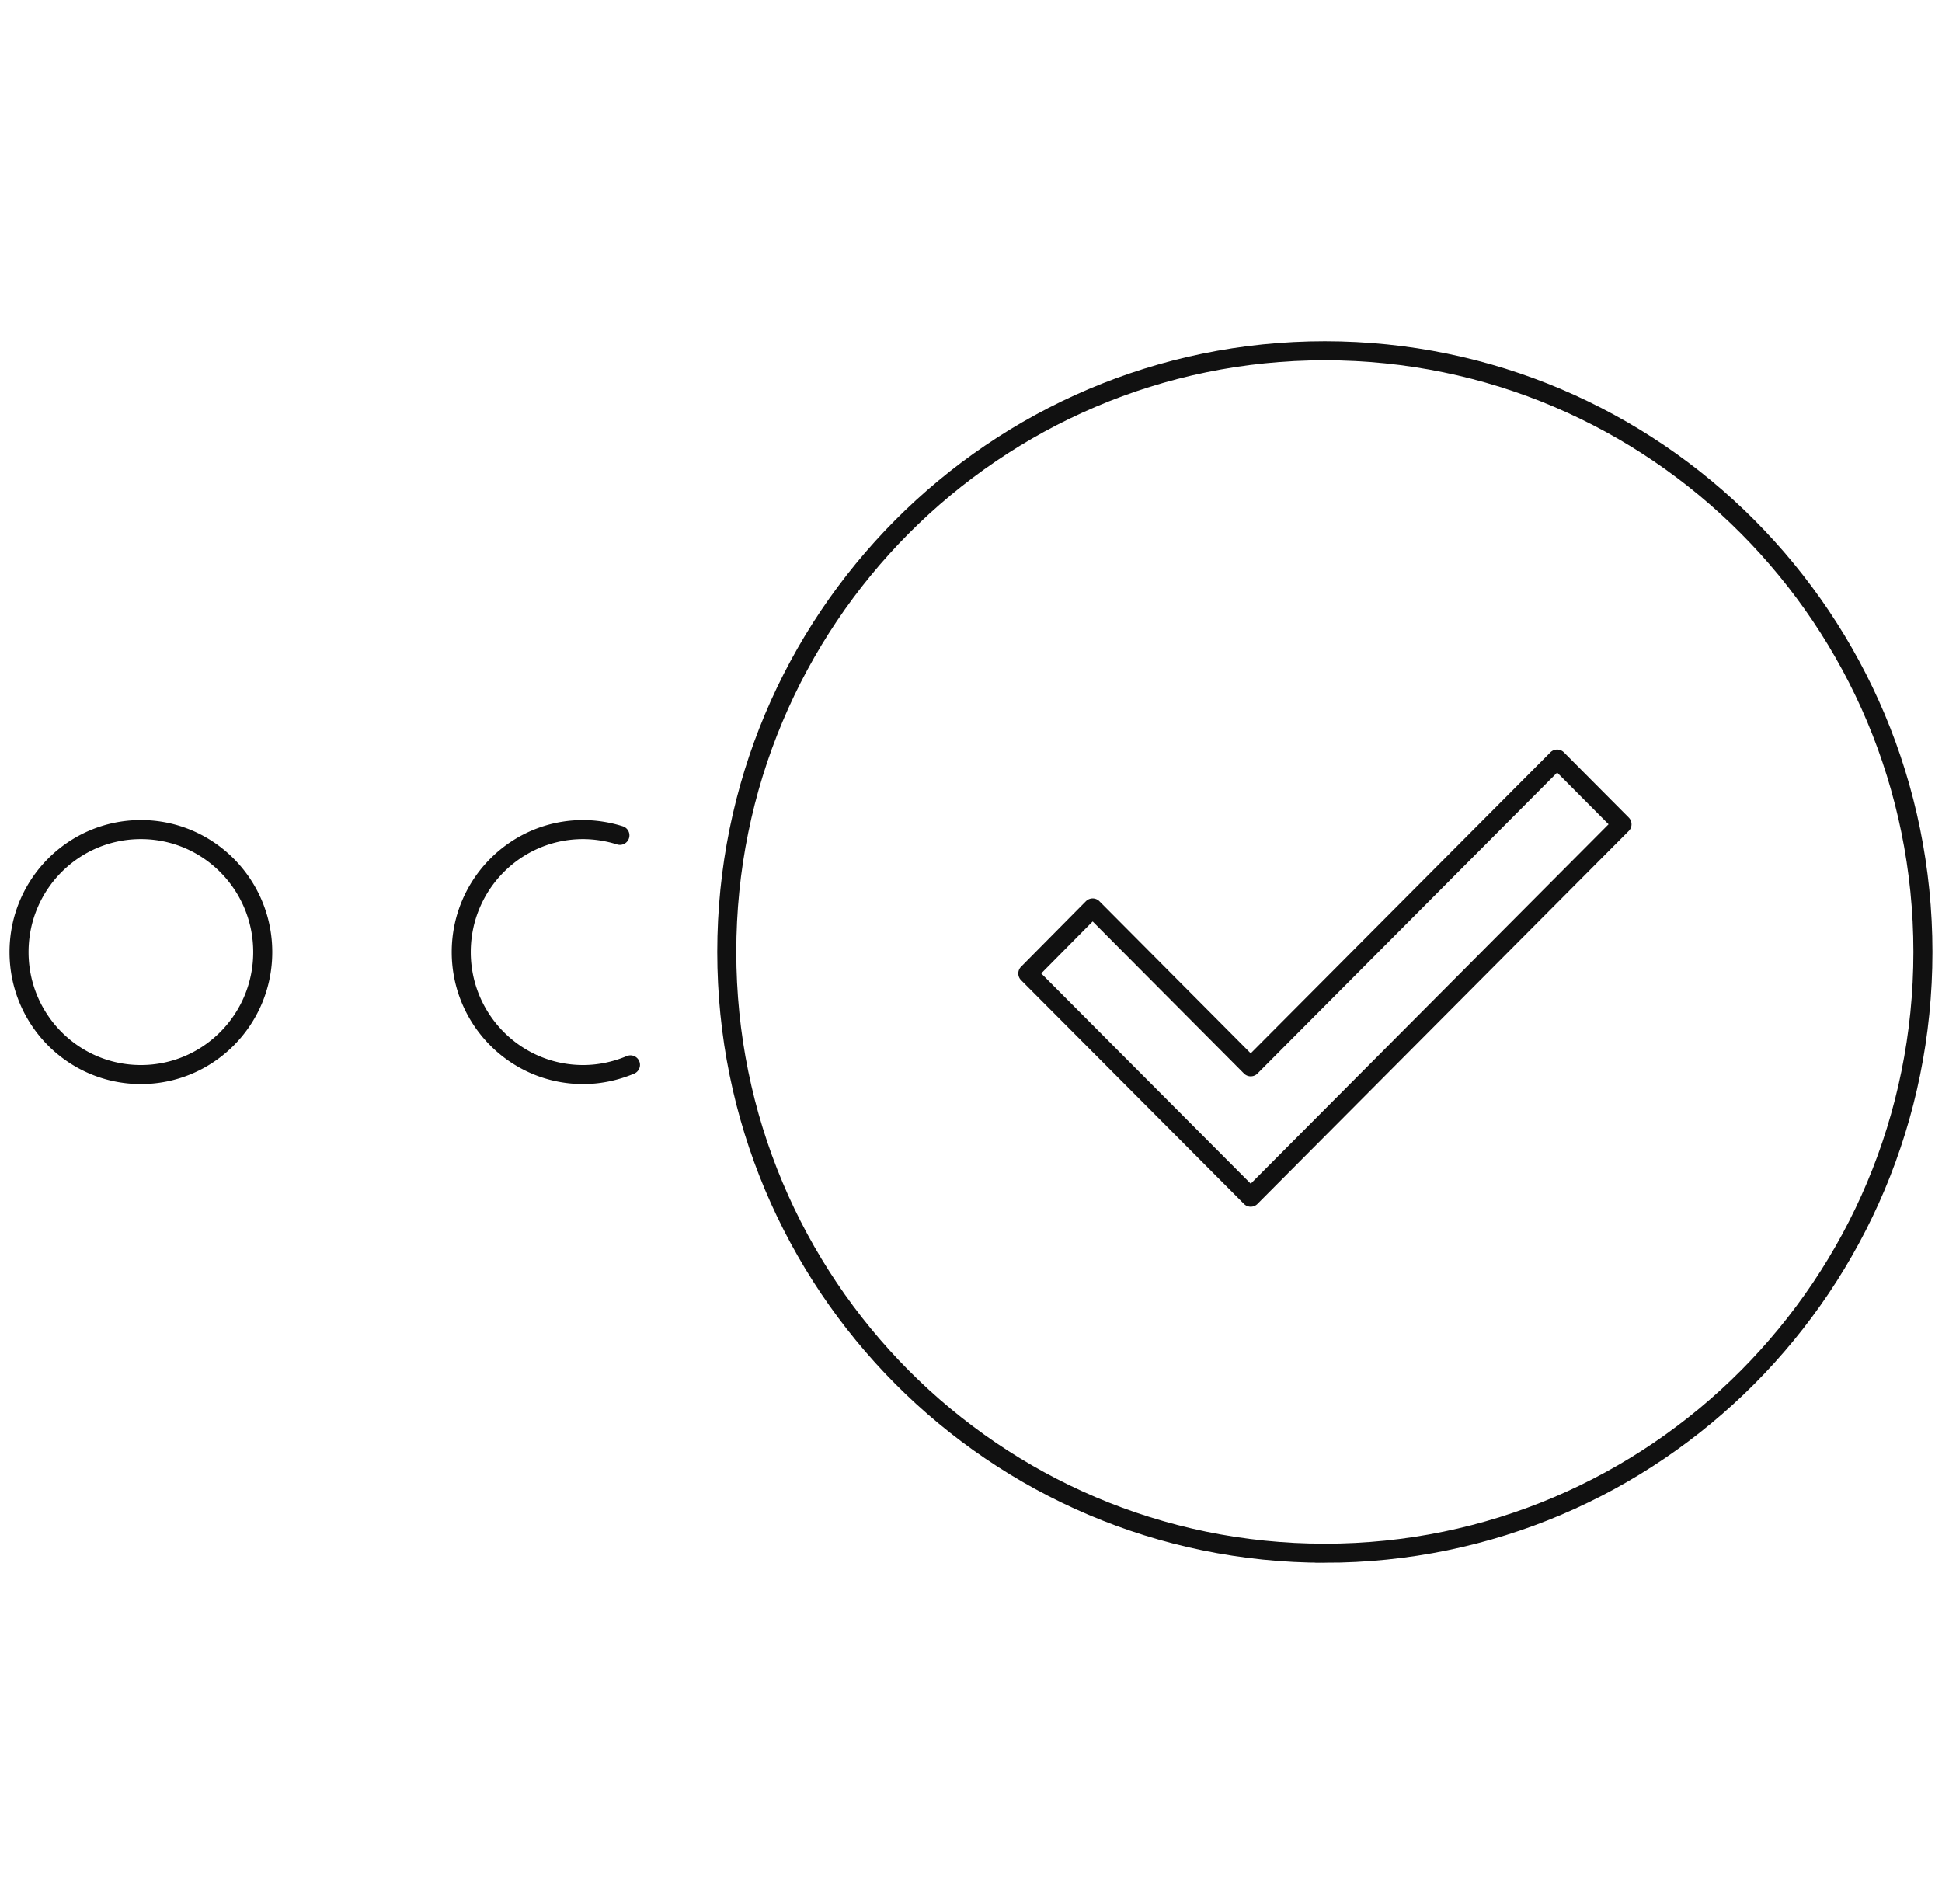 <svg width="102" height="100" fill="none" xmlns="http://www.w3.org/2000/svg"><path d="M69.585 81.577c17.35 0 31.413-14.138 31.413-31.578 0-17.44-14.064-31.577-31.413-31.577S38.172 32.56 38.172 49.999c0 17.44 14.064 31.578 31.413 31.578z" stroke="#111" stroke-miterlimit="10" stroke-linecap="round"/><path d="M65.692 62.878L53.984 51.126l3.406-3.44 8.302 8.344 16.095-16.163 3.406 3.424-19.501 19.587zM7.4 56.437c3.534 0 6.4-2.88 6.4-6.433s-2.866-6.434-6.4-6.434c-3.535 0-6.4 2.88-6.4 6.434 0 3.553 2.865 6.433 6.4 6.433zm25.714-.509c-.76.318-1.6.509-2.488.509-3.532 0-6.4-2.882-6.4-6.433 0-3.551 2.868-6.434 6.4-6.434a6.54 6.54 0 011.933.303" stroke="#111" stroke-linecap="round" stroke-linejoin="round"/></svg>